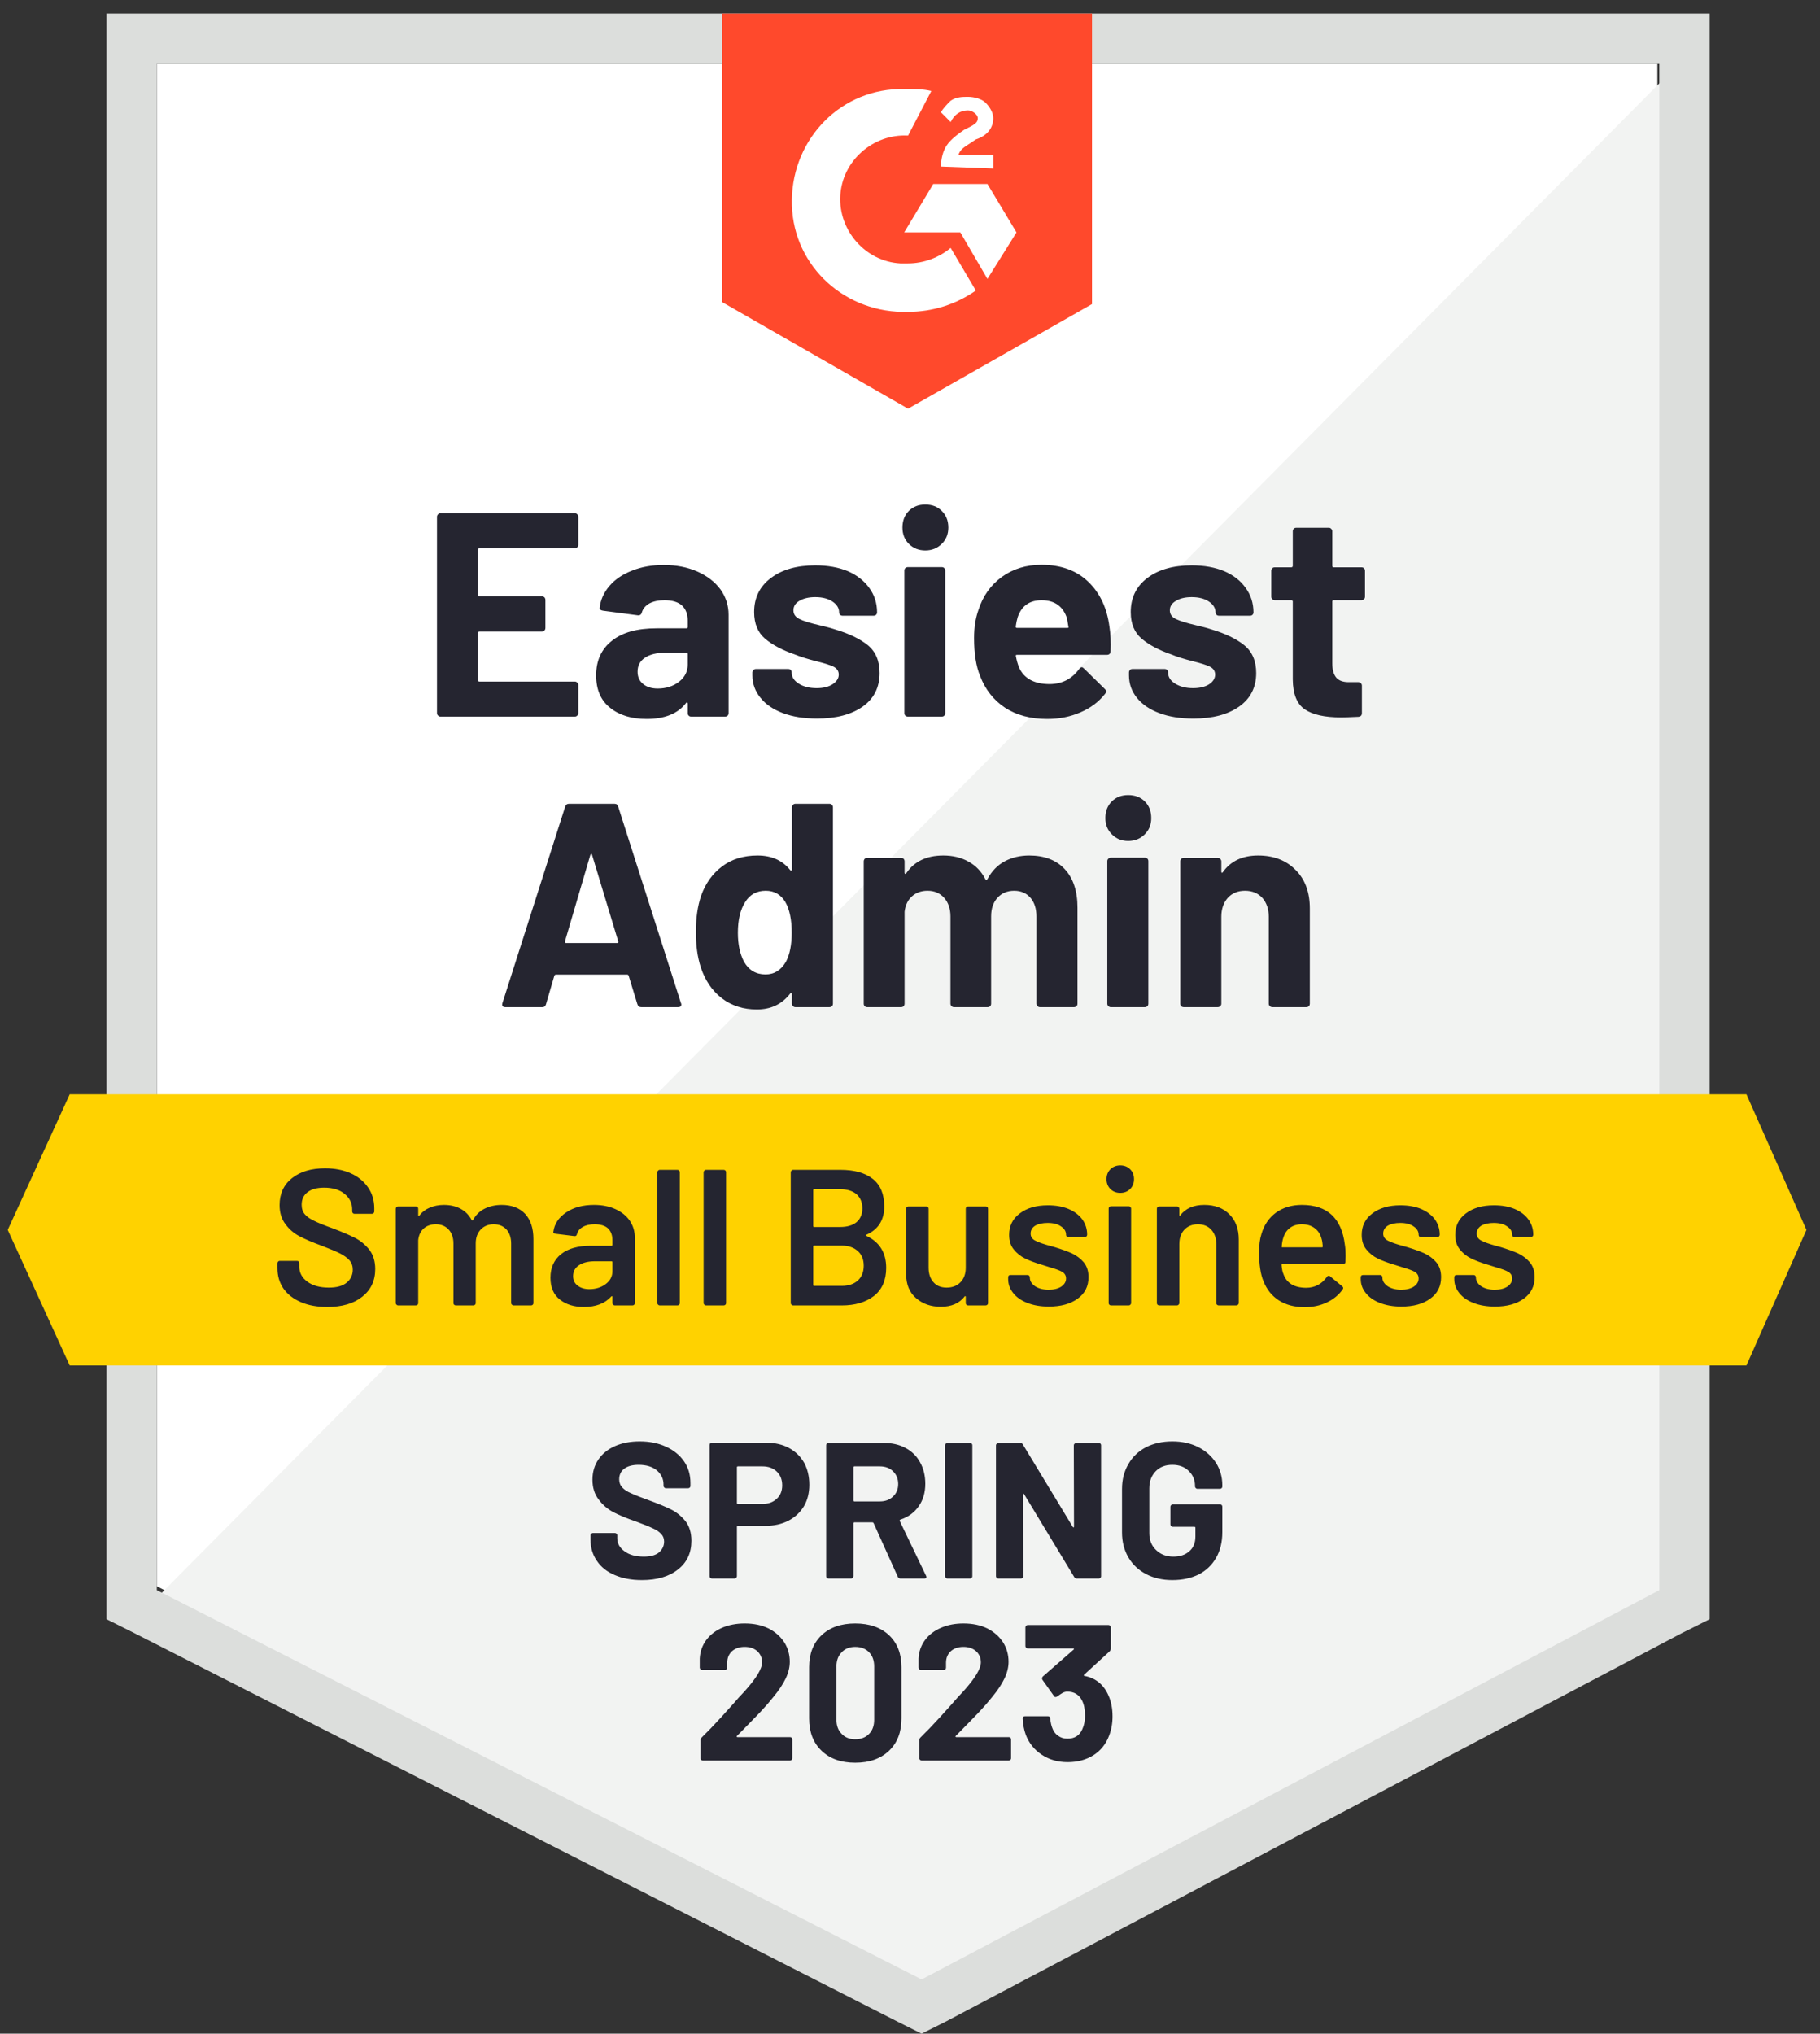<svg xmlns="http://www.w3.org/2000/svg" height="105" viewBox="0 0 94 105" width="94"><rect x="0" y="0" width="94" height="105" fill="#333333" stroke="none"/><g fill="none" transform="translate(.4 .7)"><path d="m7.7 81.2 39.5 20.1 38-20.1v-78.6h-77.5z" fill="#fff"></path><path d="m86 2.9-79.1 79.7 41 20.3 38.1-19.5z" fill="#f2f3f2"></path><path d="m5.1 28.8v54.1l1.4.7 39.5 20.1 1.2.6 1.2-.6 38.1-20.1 1.4-.7v-82.9h-82.8zm2.6 52.6v-78.8h77.6v78.8l-38.1 20.1z" fill="#dcdedc"></path><path d="m46.5 3.9c.4 0 .8 0 1.2.1l-1.2 2.3c-1.8-.1-3.4 1.3-3.5 3.1s1.3 3.4 3.1 3.5h.4c.8 0 1.6-.3 2.2-.8l1.3 2.2c-1 .7-2.2 1.1-3.5 1.1-3.2.1-5.9-2.3-6-5.5s2.3-5.9 5.5-6zm4.1 4.9 1.5 2.5-1.5 2.4-1.4-2.4h-2.9l1.5-2.5zm-2.4-.9c0-.4.1-.8.3-1.1s.6-.6.9-.8l.2-.1c.4-.2.5-.3.5-.5s-.3-.4-.5-.4c-.4 0-.7.2-.9.6l-.5-.5c.1-.2.3-.4.5-.6.3-.2.6-.2.9-.2s.7.1.9.3.4.5.4.8c0 .5-.3.9-.9 1.1l-.3.2c-.3.2-.5.3-.6.6h1.8v.7zm-1.7 12.5 9.5-5.4v-15h-19.1v14.9z" fill="#ff492c"></path><path d="m89.8 55.8h-86.6l-3.2 7 3.2 7h86.6l3.1-7z" fill="#ffd200"></path><path d="m32.72 51.3c-.1 0-.167-.05-.2-.15l-.45-1.47c-.013-.04-.037-.06-.07-.06h-3.69c-.033 0-.06.02-.08.06l-.43 1.47c-.027.1-.09.15-.19.15h-1.91c-.06 0-.107-.017-.14-.05-.027-.033-.03-.087-.01-.16l3.24-10.14c.033-.1.097-.15.19-.15h2.36c.1 0 .163.05.19.15l3.24 10.14c.013.02.02.043.02.07 0 .093-.057.14-.17.14zm-3.94-3.4c-.013.06.007.09.06.09h2.63c.06 0 .08-.03.06-.09l-1.35-4.46c-.007-.04-.02-.057-.04-.05s-.037.023-.05.05zm11.72-6.92c0-.047.02-.09.06-.13.033-.033.073-.05.12-.05h1.76c.047 0 .09.017.13.05.033.04.05.083.05.13v10.14c0 .053-.017.097-.05.13-.04.033-.083.05-.13.05h-1.76c-.047 0-.087-.017-.12-.05-.04-.033-.06-.077-.06-.13v-.49c0-.033-.01-.053-.03-.06-.02 0-.04.01-.06.03-.42.547-.993.82-1.72.82-.7 0-1.303-.193-1.81-.58-.507-.393-.87-.93-1.09-1.61-.167-.52-.25-1.123-.25-1.81 0-.713.09-1.337.27-1.87.227-.64.59-1.147 1.09-1.52.493-.373 1.103-.56 1.83-.56.72 0 1.28.25 1.68.75.02.027.04.037.06.03s.03-.027.03-.06zm-.31 7.98c.2-.373.3-.877.3-1.51 0-.673-.11-1.2-.33-1.58-.233-.387-.57-.58-1.01-.58-.467 0-.82.193-1.06.58-.253.393-.38.923-.38 1.59 0 .6.107 1.1.32 1.5.247.433.617.65 1.11.65.447 0 .797-.217 1.05-.65zm12.57-5.49c.78 0 1.39.233 1.83.7.44.473.66 1.137.66 1.99v4.96c0 .053-.017.097-.05.13-.04.033-.083.05-.13.05h-1.76c-.047 0-.087-.017-.12-.05-.04-.033-.06-.077-.06-.13v-4.5c0-.407-.103-.73-.31-.97-.213-.24-.493-.36-.84-.36-.353 0-.64.12-.86.36s-.33.56-.33.96v4.51c0 .053-.017.097-.05.13s-.077.05-.13.05h-1.74c-.047 0-.087-.017-.12-.05-.04-.033-.06-.077-.06-.13v-4.5c0-.4-.11-.723-.33-.97-.22-.24-.503-.36-.85-.36-.32 0-.587.093-.8.28-.22.193-.35.46-.39.8v4.75c0 .053-.017.097-.05.13s-.077.05-.13.05h-1.75c-.053 0-.097-.017-.13-.05s-.05-.077-.05-.13v-7.35c0-.047.017-.09.05-.13.033-.033.077-.05.13-.05h1.75c.053 0 .097.017.13.05.033.04.05.083.05.13v.59c0 .027.01.047.03.06.02.007.04-.007.06-.04.413-.607 1.05-.91 1.91-.91.5 0 .937.107 1.31.32.373.207.66.507.86.9.033.06.07.06.11 0 .22-.413.517-.72.89-.92s.797-.3 1.27-.3zm5.11-.75c-.34 0-.62-.113-.84-.34-.227-.22-.34-.5-.34-.84 0-.353.11-.64.33-.86s.503-.33.85-.33c.353 0 .64.11.86.33s.33.507.33.86c0 .34-.113.62-.34.84-.227.227-.51.34-.85.34zm-.9 8.58c-.047 0-.087-.017-.12-.05-.04-.033-.06-.077-.06-.13v-7.36c0-.053.02-.097.06-.13.033-.033.073-.05.12-.05h1.76c.047 0 .09.017.13.05.033.033.05.077.05.13v7.36c0 .053-.017.097-.05.13-.04.033-.083.05-.13.05zm7.61-7.83c.8 0 1.443.247 1.93.74.493.487.74 1.15.74 1.99v4.92c0 .053-.017.097-.05.13s-.077.05-.13.05h-1.75c-.053 0-.097-.017-.13-.05-.04-.033-.06-.077-.06-.13v-4.49c0-.393-.11-.717-.33-.97-.227-.247-.527-.37-.9-.37-.367 0-.663.123-.89.37-.22.253-.33.577-.33.97v4.49c0 .053-.02.097-.06.13-.033.033-.077.05-.13.05h-1.75c-.053 0-.097-.017-.13-.05s-.05-.077-.05-.13v-7.35c0-.047.017-.09.05-.13.033-.033.077-.05.13-.05h1.75c.053 0 .097.017.13.05.04.04.06.083.06.13v.53c0 .027.007.047.02.06.02.007.037 0 .05-.02.407-.58 1.017-.87 1.83-.87zm-35.11-16.04c0 .053-.02.097-.06.13-.033.033-.073.05-.12.05h-4.93c-.047 0-.07.027-.07.08v2.32c0 .053.023.08.07.08h3.23c.047 0 .09.017.13.05.033.04.05.083.05.13v1.45c0 .053-.017.097-.05.13-.04.04-.083.06-.13.06h-3.23c-.047 0-.07.023-.07.07v2.43c0 .053.023.08.07.08h4.93c.047 0 .087.017.12.05.04.033.06.073.06.12v1.46c0 .053-.02.097-.06.13-.033.033-.073.05-.12.05h-6.94c-.047 0-.087-.017-.12-.05-.04-.033-.06-.077-.06-.13v-10.14c0-.047.02-.09.06-.13.033-.033.073-.05.12-.05h6.94c.047 0 .087.017.12.05.04.04.06.083.06.13zm4.41 1.04c.647 0 1.227.113 1.74.34.507.227.903.533 1.19.92.28.393.42.83.42 1.31v5.08c0 .053-.017.097-.05.13s-.077.05-.13.05h-1.75c-.053 0-.097-.017-.13-.05s-.05-.077-.05-.13v-.49c0-.033-.01-.053-.03-.06-.02-.013-.04-.003-.06.03-.42.547-1.097.82-2.03.82-.78 0-1.407-.19-1.88-.57-.487-.38-.73-.94-.73-1.68 0-.767.273-1.363.82-1.79.533-.427 1.3-.64 2.3-.64h1.54c.047 0 .07-.023.07-.07v-.33c0-.333-.1-.593-.3-.78-.2-.18-.5-.27-.9-.27-.307 0-.563.053-.77.16-.207.113-.34.27-.4.47-.027.107-.093.157-.2.15l-1.81-.24c-.12-.02-.177-.067-.17-.14.047-.42.217-.8.51-1.14s.683-.603 1.17-.79c.48-.193 1.023-.29 1.63-.29zm-.31 6.38c.433 0 .8-.117 1.1-.35s.45-.53.45-.89v-.54c0-.047-.023-.07-.07-.07h-1.08c-.453 0-.807.087-1.06.26-.253.167-.38.407-.38.72 0 .267.093.477.28.63.187.16.44.24.76.24zm8.23 1.55c-.673 0-1.26-.093-1.76-.28s-.887-.45-1.16-.79c-.28-.34-.42-.727-.42-1.16v-.15c0-.047.02-.09.06-.13.033-.033.073-.05.12-.05h1.67c.053 0 .097.017.13.05.033.04.05.083.05.13v.01c0 .227.123.417.37.57.24.153.547.23.92.23.34 0 .613-.067.82-.2.213-.14.32-.307.32-.5 0-.18-.09-.317-.27-.41-.18-.087-.477-.18-.89-.28-.467-.12-.837-.237-1.11-.35-.64-.22-1.15-.49-1.53-.81s-.57-.78-.57-1.38c0-.74.29-1.327.87-1.76.573-.433 1.337-.65 2.29-.65.64 0 1.2.1 1.68.3.473.207.843.497 1.11.87.267.367.4.787.4 1.26 0 .047-.017.087-.05.12s-.077.05-.13.05h-1.6c-.053 0-.097-.017-.13-.05s-.05-.073-.05-.12c0-.22-.113-.407-.34-.56s-.523-.23-.89-.23c-.333 0-.607.063-.82.19-.207.12-.31.283-.31.49 0 .2.103.35.31.45.2.1.543.207 1.03.32.107.027.23.057.37.09s.29.077.45.13c.713.213 1.273.483 1.68.81.407.333.61.813.61 1.44 0 .74-.29 1.317-.87 1.73-.587.413-1.373.62-2.36.62zm5.59-8.68c-.34 0-.623-.113-.85-.34-.22-.22-.33-.5-.33-.84 0-.353.11-.64.33-.86s.503-.33.85-.33c.353 0 .637.11.85.33.227.22.34.507.34.86 0 .34-.113.62-.34.84-.227.227-.51.34-.85.34zm-.9 8.58c-.047 0-.09-.017-.13-.05-.033-.033-.05-.077-.05-.13v-7.36c0-.053.017-.097.05-.13.04-.033.083-.05.13-.05h1.75c.053 0 .097.017.13.05s.05.077.05.13v7.36c0 .053-.017.097-.05.13s-.077.05-.13.05zm10.41-4.65c.06.38.08.803.06 1.27-.007.127-.07.19-.19.19h-4.64c-.06 0-.08.023-.06.07.033.2.09.4.17.6.26.56.787.84 1.58.84.64-.007 1.147-.267 1.52-.78.04-.06.087-.09.14-.09.027 0 .06.02.1.06l1.08 1.06c.053.053.08.1.08.14 0 .02-.023.06-.07.12-.327.413-.75.73-1.27.95-.52.227-1.09.34-1.71.34-.86 0-1.587-.193-2.18-.58-.593-.393-1.023-.94-1.29-1.64-.207-.5-.31-1.153-.31-1.96 0-.553.077-1.04.23-1.46.227-.707.627-1.27 1.2-1.69.58-.42 1.263-.63 2.05-.63 1 0 1.803.29 2.41.87s.973 1.353 1.1 2.32zm-3.5-1.36c-.627 0-1.04.293-1.24.88-.04.133-.073.293-.1.48 0 .047.023.07.07.07h2.6c.053 0 .07-.023.05-.07-.047-.287-.07-.427-.07-.42-.093-.3-.25-.533-.47-.7-.227-.16-.507-.24-.84-.24zm7.84 6.11c-.673 0-1.26-.093-1.76-.28s-.887-.45-1.16-.79-.41-.727-.41-1.16v-.15c0-.047.017-.09.05-.13.033-.033.077-.05.13-.05h1.66c.053 0 .097.017.13.05.033.04.05.083.05.13v.01c0 .227.123.417.37.57s.553.23.92.23c.34 0 .617-.067.83-.2.207-.14.31-.307.31-.5 0-.18-.09-.317-.27-.41-.18-.087-.473-.18-.88-.28-.473-.12-.843-.237-1.11-.35-.64-.22-1.15-.49-1.53-.81s-.57-.78-.57-1.38c0-.74.287-1.327.86-1.76s1.337-.65 2.29-.65c.64 0 1.2.1 1.68.3.48.207.85.497 1.11.87.267.367.4.787.4 1.26 0 .047-.017.087-.05.12s-.077.05-.13.05h-1.6c-.053 0-.097-.017-.13-.05s-.05-.073-.05-.12c0-.22-.113-.407-.34-.56s-.523-.23-.89-.23c-.333 0-.603.063-.81.19-.213.12-.32.283-.32.49 0 .2.103.35.31.45s.55.207 1.03.32c.107.027.23.057.37.09s.29.077.45.13c.713.213 1.273.483 1.68.81.413.333.62.813.62 1.44 0 .74-.293 1.317-.88 1.73s-1.373.62-2.36.62zm8.86-6.29c0 .047-.017.087-.05.12-.033.04-.077.06-.13.06h-1.44c-.047 0-.07.023-.07.07v3.18c0 .327.067.573.2.74.133.16.35.24.65.24h.5c.047 0 .087.017.12.05.04.033.06.077.06.13v1.42c0 .113-.06.177-.18.19-.42.02-.72.03-.9.03-.833 0-1.453-.137-1.86-.41-.413-.273-.623-.79-.63-1.55v-4.02c0-.047-.027-.07-.08-.07h-.85c-.053 0-.097-.02-.13-.06-.033-.033-.05-.073-.05-.12v-1.34c0-.047.017-.09.05-.13.033-.033.077-.05.13-.05h.85c.053 0 .08-.027.08-.08v-1.78c0-.047.017-.09.05-.13.033-.033.077-.05.13-.05h1.68c.047 0 .087.017.12.05.04.04.06.083.06.13v1.78c0 .053.023.08.07.08h1.44c.053 0 .097.017.13.05.033.04.05.083.05.13z" fill="#252530"></path><path d="m16.5 66.78c-.52 0-.973-.083-1.36-.25s-.687-.4-.9-.7c-.207-.3-.31-.653-.31-1.06v-.25c0-.033.013-.063.04-.09.02-.02.047-.03.08-.03h.89c.033 0 .063.01.09.03.02.027.03.057.03.09v.19c0 .307.137.56.41.76.273.207.647.31 1.12.31.407 0 .713-.087.92-.26s.31-.397.31-.67c0-.187-.057-.347-.17-.48-.113-.127-.273-.243-.48-.35-.213-.107-.53-.24-.95-.4-.473-.173-.857-.337-1.15-.49s-.537-.363-.73-.63c-.2-.26-.3-.587-.3-.98 0-.587.213-1.05.64-1.39s.997-.51 1.71-.51c.5 0 .943.087 1.33.26.38.173.677.417.89.73.213.307.32.663.32 1.07v.17c0 .033-.013.063-.04.09-.02.02-.047.03-.08.03h-.9c-.033 0-.06-.01-.08-.03-.027-.027-.04-.057-.04-.09v-.11c0-.313-.127-.577-.38-.79-.26-.22-.617-.33-1.07-.33-.367 0-.65.077-.85.23-.207.153-.31.37-.31.65 0 .2.053.363.16.49s.267.24.48.34c.213.107.543.24.99.4.473.18.853.343 1.14.49.28.147.523.35.73.61.2.267.3.597.3.99 0 .6-.223 1.077-.67 1.43-.44.353-1.043.53-1.81.53zm9.01-5.27c.513 0 .917.153 1.21.46.287.313.43.747.43 1.3v3.31c0 .033-.01.06-.03.08-.027.027-.057.04-.09.04h-.91c-.033 0-.06-.013-.08-.04-.027-.02-.04-.047-.04-.08v-3.07c0-.307-.08-.55-.24-.73-.167-.18-.387-.27-.66-.27s-.497.09-.67.27-.26.42-.26.72v3.08c0 .033-.01.06-.03.08-.027.027-.057.04-.09.04h-.91c-.033 0-.063-.013-.09-.04-.02-.02-.03-.047-.03-.08v-3.07c0-.307-.083-.55-.25-.73s-.387-.27-.66-.27c-.253 0-.463.073-.63.22-.16.147-.253.347-.28.6v3.25c0 .033-.01.06-.03.08-.027.027-.057.04-.09.04h-.92c-.033 0-.06-.013-.08-.04-.027-.02-.04-.047-.04-.08v-4.87c0-.033.013-.063.04-.09.02-.02.047-.03.08-.03h.92c.033 0 .063.01.09.03.02.027.03.057.03.09v.33c0 .02.007.033.02.04s.027 0 .04-.02c.147-.187.327-.323.54-.41.22-.093.463-.14.73-.14.327 0 .613.067.86.2s.437.327.57.58c.02.027.043.027.07 0 .147-.267.35-.463.61-.59s.55-.19.87-.19zm4.77 0c.42 0 .79.073 1.11.22s.567.347.74.6c.173.26.26.553.26.88v3.37c0 .033-.01.06-.03.08-.027.027-.057.04-.09.04h-.92c-.033 0-.06-.013-.08-.04-.027-.02-.04-.047-.04-.08v-.32c0-.02-.007-.033-.02-.04-.013 0-.027.007-.04.02-.327.36-.8.54-1.42.54-.5 0-.91-.127-1.23-.38-.327-.253-.49-.63-.49-1.13 0-.52.183-.927.55-1.22.36-.287.87-.43 1.53-.43h1.07c.033 0 .05-.017.05-.05v-.24c0-.26-.077-.463-.23-.61-.153-.14-.383-.21-.69-.21-.253 0-.457.047-.61.14-.16.087-.26.21-.3.37-.02.08-.067.113-.14.1l-.97-.12c-.033-.007-.06-.017-.08-.03-.027-.02-.037-.043-.03-.07.053-.407.273-.74.66-1 .38-.26.86-.39 1.44-.39zm-.24 4.35c.327 0 .607-.087.84-.26s.35-.393.35-.66v-.47c0-.033-.017-.05-.05-.05h-.84c-.353 0-.63.067-.83.2-.207.133-.31.323-.31.57 0 .213.08.377.24.49.153.12.353.18.6.18zm3.63.84c-.033 0-.06-.013-.08-.04-.027-.02-.04-.047-.04-.08v-6.76c0-.033.013-.06.04-.08.02-.027.047-.04.08-.04h.92c.033 0 .063.013.09.04.02.02.03.047.03.08v6.76c0 .033-.01.06-.03.08-.027.027-.057.04-.09.04zm2.39 0c-.033 0-.06-.013-.08-.04-.027-.02-.04-.047-.04-.08v-6.76c0-.033.013-.06.04-.08.02-.027.047-.04.08-.04h.92c.033 0 .063.013.09.04.02.02.03.047.03.08v6.76c0 .033-.01.06-.03.08-.027.027-.057.04-.09.04zm8.29-3.65c-.04.02-.04.04 0 .06.68.32 1.02.87 1.02 1.65 0 .633-.21 1.117-.63 1.45-.427.327-.98.49-1.66.49h-2.52c-.033 0-.06-.013-.08-.04-.027-.02-.04-.047-.04-.08v-6.76c0-.033.013-.06.04-.08.02-.027.047-.04.08-.04h2.44c.727 0 1.287.157 1.68.47s.59.787.59 1.42c0 .7-.307 1.187-.92 1.46zm-2.7-2.35c-.033 0-.05.017-.05.05v1.85c0 .033.017.05.05.05h1.35c.353 0 .633-.083.84-.25.2-.173.3-.41.3-.71 0-.307-.1-.55-.3-.73-.207-.173-.487-.26-.84-.26zm1.43 4.99c.347 0 .623-.093.83-.28.2-.187.3-.44.3-.76 0-.327-.103-.58-.31-.76-.207-.187-.487-.28-.84-.28h-1.41c-.033 0-.05.017-.05.05v1.98c0 .033.017.05.05.05zm6.4-3.98c0-.033.01-.063.03-.09.027-.02.057-.03.09-.03h.91c.033 0 .063.01.09.03.02.027.03.057.03.09v4.87c0 .033-.01.06-.03.08-.027.027-.057.04-.09.04h-.91c-.033 0-.063-.013-.09-.04-.02-.02-.03-.047-.03-.08v-.32c0-.02-.007-.033-.02-.04s-.027 0-.04.02c-.273.353-.683.53-1.23.53-.507 0-.93-.147-1.27-.44-.347-.293-.52-.71-.52-1.25v-3.37c0-.033.01-.063.03-.09.027-.02.057-.03.09-.03h.92c.033 0 .063.01.09.03.02.027.03.057.03.09v3.04c0 .313.083.563.25.75.16.187.387.28.68.28.3 0 .54-.093.72-.28s.27-.437.27-.75zm4.29 5.05c-.42 0-.79-.063-1.11-.19-.313-.12-.557-.29-.73-.51-.173-.213-.26-.453-.26-.72v-.09c0-.033.01-.063.03-.09.027-.02.057-.03.09-.03h.88c.033 0 .06.01.08.03.027.027.04.057.04.09v.02c0 .167.09.313.27.44.187.12.42.18.7.18.267 0 .483-.053.65-.16.167-.113.25-.253.25-.42 0-.153-.07-.27-.21-.35-.133-.073-.353-.153-.66-.24l-.38-.12c-.34-.1-.627-.207-.86-.32s-.43-.27-.59-.47c-.16-.193-.24-.443-.24-.75 0-.467.183-.837.55-1.11.367-.28.85-.42 1.45-.42.407 0 .763.063 1.07.19.307.133.543.313.71.54.167.233.25.497.25.79 0 .033-.013.063-.04.09-.02.02-.047.03-.08.03h-.85c-.033 0-.063-.01-.09-.03-.02-.027-.03-.057-.03-.09 0-.173-.087-.317-.26-.43-.167-.12-.397-.18-.69-.18-.26 0-.473.047-.64.14-.16.1-.24.237-.24.41 0 .16.077.28.23.36.16.087.423.18.79.28l.22.06c.353.107.65.213.89.32.24.113.443.267.61.46.167.2.25.457.25.77 0 .473-.187.843-.56 1.11-.373.273-.87.41-1.49.41zm3.69-5.87c-.207 0-.377-.067-.51-.2s-.2-.303-.2-.51.067-.377.2-.51.303-.2.51-.2.377.067.51.2.2.303.2.51-.067.377-.2.51-.303.2-.51.2zm-.48 5.81c-.033 0-.063-.013-.09-.04-.02-.02-.03-.047-.03-.08v-4.88c0-.033.01-.06.03-.08.027-.027.057-.04.09-.04h.92c.033 0 .06.013.08.04.027.02.04.047.04.08v4.88c0 .033-.013.06-.04.08-.02.027-.047.04-.08.04zm4.82-5.19c.54 0 .97.16 1.29.48.327.32.49.757.49 1.31v3.28c0 .033-.013.06-.04.08-.02.027-.047.04-.08.04h-.92c-.033 0-.063-.013-.09-.04-.02-.02-.03-.047-.03-.08v-3.04c0-.307-.087-.557-.26-.75-.173-.187-.403-.28-.69-.28s-.52.093-.7.28c-.173.187-.26.433-.26.74v3.05c0 .033-.013.06-.04.08-.02.027-.047.04-.08.04h-.92c-.033 0-.063-.013-.09-.04-.02-.02-.03-.047-.03-.08v-4.87c0-.033.01-.063.03-.09.027-.02.057-.03.09-.03h.92c.033 0 .06.01.08.03.027.027.04.057.04.09v.32c0 .02.007.033.02.04s.023 0 .03-.02c.273-.36.687-.54 1.24-.54zm7.26 2.06c.027.167.04.353.04.56l-.01.31c0 .08-.04.12-.12.12h-3.13c-.033 0-.05.017-.05.05.02.22.05.37.09.45.16.48.55.723 1.17.73.453 0 .813-.187 1.08-.56.027-.04.06-.06.1-.06.027 0 .05.01.07.03l.62.51c.06.047.07.1.03.16-.207.293-.483.52-.83.68-.34.16-.72.24-1.14.24-.52 0-.963-.117-1.33-.35-.36-.233-.623-.56-.79-.98-.153-.36-.23-.86-.23-1.5 0-.387.04-.7.12-.94.133-.467.383-.837.75-1.11.373-.267.82-.4 1.34-.4 1.313 0 2.053.687 2.22 2.06zm-2.22-1.06c-.247 0-.453.063-.62.19-.16.12-.273.29-.34.51-.04.113-.067.26-.08.44-.013.033 0 .05.04.05h2.03c.033 0 .05-.017.05-.05-.013-.167-.033-.293-.06-.38-.06-.24-.18-.427-.36-.56-.173-.133-.393-.2-.66-.2zm5.14 4.25c-.42 0-.79-.063-1.11-.19-.313-.12-.557-.29-.73-.51-.173-.213-.26-.453-.26-.72v-.09c0-.033.01-.063.03-.09.027-.02.057-.03.09-.03h.88c.033 0 .06.01.08.03.027.027.04.057.04.09v.02c0 .167.09.313.27.44.187.12.42.18.7.18.267 0 .483-.053.65-.16.167-.113.25-.253.25-.42 0-.153-.07-.27-.21-.35-.133-.073-.353-.153-.66-.24l-.38-.12c-.34-.1-.627-.207-.86-.32s-.43-.27-.59-.47c-.16-.193-.24-.443-.24-.75 0-.467.183-.837.55-1.11.367-.28.85-.42 1.45-.42.407 0 .763.063 1.07.19.307.133.543.313.71.54.167.233.25.497.25.79 0 .033-.013.063-.04.09-.02.02-.047.03-.08.03h-.85c-.033 0-.063-.01-.09-.03-.02-.027-.03-.057-.03-.09 0-.173-.087-.317-.26-.43-.167-.12-.397-.18-.69-.18-.26 0-.473.047-.64.14-.16.1-.24.237-.24.41 0 .16.077.28.23.36.16.087.423.18.79.28l.22.06c.353.107.65.213.89.32.24.113.443.267.61.46.167.2.25.457.25.77 0 .473-.187.843-.56 1.11-.373.273-.87.41-1.49.41zm4.83 0c-.42 0-.79-.063-1.11-.19-.313-.12-.557-.29-.73-.51-.173-.213-.26-.453-.26-.72v-.09c0-.033.01-.063.03-.09.027-.02.057-.03.09-.03h.88c.033 0 .06.01.08.03.027.027.04.057.04.09v.02c0 .167.09.313.27.44.187.12.42.18.7.18.267 0 .483-.053.65-.16.167-.113.25-.253.25-.42 0-.153-.07-.27-.21-.35-.133-.073-.353-.153-.66-.24l-.38-.12c-.34-.1-.627-.207-.86-.32s-.43-.27-.59-.47c-.16-.193-.24-.443-.24-.75 0-.467.183-.837.55-1.11.367-.28.85-.42 1.45-.42.407 0 .763.063 1.07.19.307.133.543.313.71.54.167.233.25.497.25.79 0 .033-.013.063-.04.09-.02.02-.047.03-.08.03h-.85c-.033 0-.063-.01-.09-.03-.02-.027-.03-.057-.03-.09 0-.173-.087-.317-.26-.43-.167-.12-.397-.18-.69-.18-.26 0-.473.047-.64.14-.16.1-.24.237-.24.41 0 .16.077.28.23.36.16.087.423.18.79.28l.22.06c.353.107.65.213.89.32.24.113.443.267.61.46.167.2.25.457.25.77 0 .473-.187.843-.56 1.11-.373.273-.87.41-1.49.41z" fill="#242530"></path><path d="m32.75 80.88c-.533 0-1-.087-1.4-.26-.4-.167-.707-.41-.92-.73-.22-.313-.33-.68-.33-1.1v-.22c0-.033.013-.06.04-.08.02-.027.047-.04.08-.04h1.14c.033 0 .063.013.09.04.02.02.03.047.03.08v.15c0 .267.123.49.37.67.247.187.58.28 1 .28.353 0 .617-.073.79-.22.173-.153.26-.34.26-.56 0-.16-.053-.293-.16-.4-.107-.113-.253-.21-.44-.29-.18-.087-.47-.203-.87-.35-.447-.153-.827-.31-1.14-.47-.307-.16-.563-.38-.77-.66-.213-.273-.32-.613-.32-1.02 0-.4.103-.75.31-1.05s.493-.53.86-.69.79-.24 1.27-.24c.507 0 .957.09 1.35.27.4.18.713.433.94.76.22.32.33.693.33 1.12v.15c0 .033-.01.06-.03.08-.027.027-.057.04-.09.04h-1.15c-.033 0-.06-.013-.08-.04-.027-.02-.04-.047-.04-.08v-.08c0-.28-.113-.52-.34-.72-.233-.193-.55-.29-.95-.29-.313 0-.56.067-.74.2-.173.133-.26.317-.26.55 0 .167.053.307.16.42.1.113.253.213.46.3.2.093.513.217.94.37.473.173.843.327 1.11.46.273.133.52.33.74.59.213.267.32.61.32 1.03 0 .627-.23 1.12-.69 1.48-.46.367-1.083.55-1.87.55zm6.44-7.09c.44 0 .827.09 1.16.27s.593.433.78.76c.18.333.27.713.27 1.14 0 .42-.093.79-.28 1.11-.193.32-.463.57-.81.75-.34.173-.733.26-1.18.26h-1.42c-.033 0-.05.017-.05.05v2.55c0 .033-.013.06-.04.08-.02.027-.047.04-.08.04h-1.17c-.033 0-.063-.013-.09-.04-.02-.02-.03-.047-.03-.08v-6.77c0-.033.01-.063.03-.09.027-.02.057-.03.09-.03zm-.21 3.16c.307 0 .553-.09.74-.27.187-.173.28-.403.28-.69 0-.293-.093-.53-.28-.71s-.433-.27-.74-.27h-1.27c-.033 0-.05.017-.05.05v1.84c0 .033.017.05.05.05zm7.13 3.85c-.067 0-.113-.03-.14-.09l-1.25-2.77c-.013-.027-.033-.04-.06-.04h-.93c-.033 0-.05.017-.05.05v2.73c0 .033-.013.06-.04.08-.02.027-.047.04-.08.04h-1.17c-.033 0-.063-.013-.09-.04-.02-.02-.03-.047-.03-.08v-6.76c0-.033.01-.06.03-.08.027-.027.057-.04.09-.04h2.86c.427 0 .8.087 1.12.26.327.173.577.42.75.74.18.32.27.69.27 1.11 0 .453-.113.84-.34 1.16-.227.327-.543.557-.95.69-.033.013-.043.037-.03.07l1.36 2.83c.013.027.02.047.02.06 0 .053-.037.08-.11.08zm-2.38-5.79c-.033 0-.05.017-.05.05v1.71c0 .033.017.05.05.05h1.31c.28 0 .507-.083.68-.25.18-.167.27-.383.27-.65s-.09-.487-.27-.66c-.173-.167-.4-.25-.68-.25zm4.8 5.79c-.033 0-.06-.013-.08-.04-.027-.02-.04-.047-.04-.08v-6.76c0-.033.013-.06.04-.08.02-.027.047-.04.08-.04h1.17c.033 0 .063.013.09.04.02.02.03.047.03.08v6.76c0 .033-.01.06-.03.08-.027.027-.057.04-.09.04zm6.53-6.88c0-.033.013-.06.04-.08.02-.027.047-.04.08-.04h1.17c.033 0 .063.013.09.04.02.02.03.047.03.08v6.76c0 .033-.01.06-.03.08-.027.027-.057.04-.09.04h-1.13c-.067 0-.113-.027-.14-.08l-2.59-4.28c-.013-.02-.027-.027-.04-.02-.013 0-.02.013-.02.04l.02 4.22c0 .033-.01.06-.03.08-.027.027-.057.04-.09.04h-1.17c-.033 0-.06-.013-.08-.04-.027-.02-.04-.047-.04-.08v-6.76c0-.033.013-.06.04-.08.02-.027.047-.04.08-.04h1.13c.067 0 .113.027.14.08l2.58 4.26c.013.02.027.027.04.02.013 0 .02-.013.02-.04zm5.09 6.96c-.513 0-.967-.103-1.36-.31s-.697-.493-.91-.86c-.22-.373-.33-.803-.33-1.29v-2.24c0-.487.11-.917.33-1.29.213-.373.517-.663.91-.87.393-.2.847-.3 1.36-.3.507 0 .957.1 1.35.3.387.2.69.473.91.82.213.34.32.72.32 1.14v.07c0 .033-.01.06-.03.08-.027.027-.057.04-.09.04h-1.17c-.033 0-.06-.013-.08-.04-.027-.02-.04-.047-.04-.08v-.03c0-.307-.107-.563-.32-.77-.213-.213-.497-.32-.85-.32-.36 0-.647.11-.86.33-.22.227-.33.52-.33.88v2.32c0 .36.117.65.35.87.233.227.53.34.89.34.347 0 .623-.093.83-.28.207-.18.31-.433.31-.76v-.45c0-.033-.017-.05-.05-.05h-1.12c-.033 0-.06-.013-.08-.04-.027-.02-.04-.047-.04-.08v-.92c0-.033.013-.06.04-.08.02-.027.047-.04.08-.04h2.44c.033 0 .063.013.09.04.02.02.03.047.03.08v1.32c0 .507-.107.947-.32 1.32s-.513.66-.9.86c-.393.193-.847.29-1.36.29zm-22.49 8.05c-.013.013-.017.027-.01.04s.02.02.04.02h2.71c.033 0 .063.01.09.03.02.027.03.057.03.09v.97c0 .033-.01.06-.03.08-.027.027-.057.04-.09.04h-4.5c-.033 0-.063-.013-.09-.04-.02-.02-.03-.047-.03-.08v-.92c0-.06.02-.11.06-.15.327-.32.66-.667 1-1.04.34-.38.553-.617.64-.71.187-.22.377-.43.57-.63.607-.673.91-1.173.91-1.5 0-.233-.083-.427-.25-.58-.167-.147-.383-.22-.65-.22s-.483.073-.65.22c-.167.153-.25.353-.25.6v.25c0 .033-.013.063-.04.09-.02.02-.047.03-.08.03h-1.18c-.033 0-.06-.01-.08-.03-.027-.027-.04-.057-.04-.09v-.47c.02-.36.133-.68.34-.96.207-.273.48-.483.82-.63.347-.147.733-.22 1.16-.22.473 0 .887.087 1.24.26.347.18.617.42.81.72.187.3.28.633.28 1 0 .28-.07.567-.21.86s-.35.61-.63.95c-.207.26-.43.517-.67.77s-.597.62-1.07 1.1zm6.11 1.38c-.733 0-1.313-.207-1.74-.62-.427-.407-.64-.963-.64-1.67v-2.64c0-.693.213-1.243.64-1.65s1.007-.61 1.74-.61 1.317.203 1.75.61c.427.407.64.957.64 1.65v2.64c0 .707-.213 1.263-.64 1.67-.433.413-1.017.62-1.75.62zm0-1.21c.3 0 .54-.093.72-.28.173-.18.26-.423.26-.73v-2.75c0-.307-.087-.55-.26-.73-.18-.187-.42-.28-.72-.28-.293 0-.527.093-.7.28-.18.18-.27.423-.27.73v2.75c0 .307.09.55.27.73.173.187.407.28.7.28zm5.19-.17c-.013.013-.017.027-.01.04s.02.02.04.02h2.71c.033 0 .063.01.09.03.02.027.03.057.03.09v.97c0 .033-.01.06-.03.08-.027.027-.057.04-.09.04h-4.5c-.033 0-.06-.013-.08-.04-.027-.02-.04-.047-.04-.08v-.92c0-.06.02-.11.06-.15.327-.32.66-.667 1-1.04.34-.38.553-.617.64-.71.187-.22.377-.43.57-.63.607-.673.91-1.173.91-1.5 0-.233-.083-.427-.25-.58-.167-.147-.383-.22-.65-.22s-.483.073-.65.22c-.167.153-.25.353-.25.6v.25c0 .033-.01.063-.03.09-.027.02-.057.03-.09.03h-1.18c-.033 0-.06-.01-.08-.03-.027-.027-.04-.057-.04-.09v-.47c.02-.36.133-.68.34-.96.207-.273.483-.483.83-.63.34-.147.723-.22 1.15-.22.473 0 .887.087 1.24.26.347.18.617.42.81.72.187.3.28.633.28 1 0 .28-.07.567-.21.86s-.35.61-.63.95c-.207.26-.43.517-.67.77s-.597.62-1.07 1.1zm7.9-2.07c.133.307.2.66.2 1.06 0 .36-.06.693-.18 1-.16.427-.427.76-.8 1-.38.24-.827.36-1.34.36-.507 0-.95-.127-1.33-.38-.387-.253-.663-.597-.83-1.03-.093-.26-.147-.54-.16-.84 0-.08.04-.12.12-.12h1.18c.08 0 .12.04.12.12.027.22.063.383.11.49.06.173.16.307.3.4.133.1.293.15.48.15.373 0 .63-.163.77-.49.093-.2.14-.433.14-.7 0-.313-.05-.57-.15-.77-.153-.313-.41-.47-.77-.47-.073 0-.15.02-.23.06-.08.047-.177.11-.29.19-.027.02-.053.03-.08.03-.04 0-.07-.02-.09-.06l-.59-.83c-.013-.02-.02-.043-.02-.07 0-.04.013-.073.04-.1l1.59-1.39c.013-.013.02-.027.02-.04-.007-.013-.02-.02-.04-.02h-2.35c-.033 0-.06-.013-.08-.04-.027-.02-.04-.047-.04-.08v-.97c0-.033.013-.06.04-.08.02-.027.047-.04.08-.04h4.17c.033 0 .063.013.09.04.02.02.03.047.03.08v1.1c0 .053-.023.103-.07.15l-1.31 1.2c-.013.013-.017.027-.01.04 0 .013.013.02.04.02.58.113.993.457 1.24 1.03z" fill="#252530"></path></g></svg>
